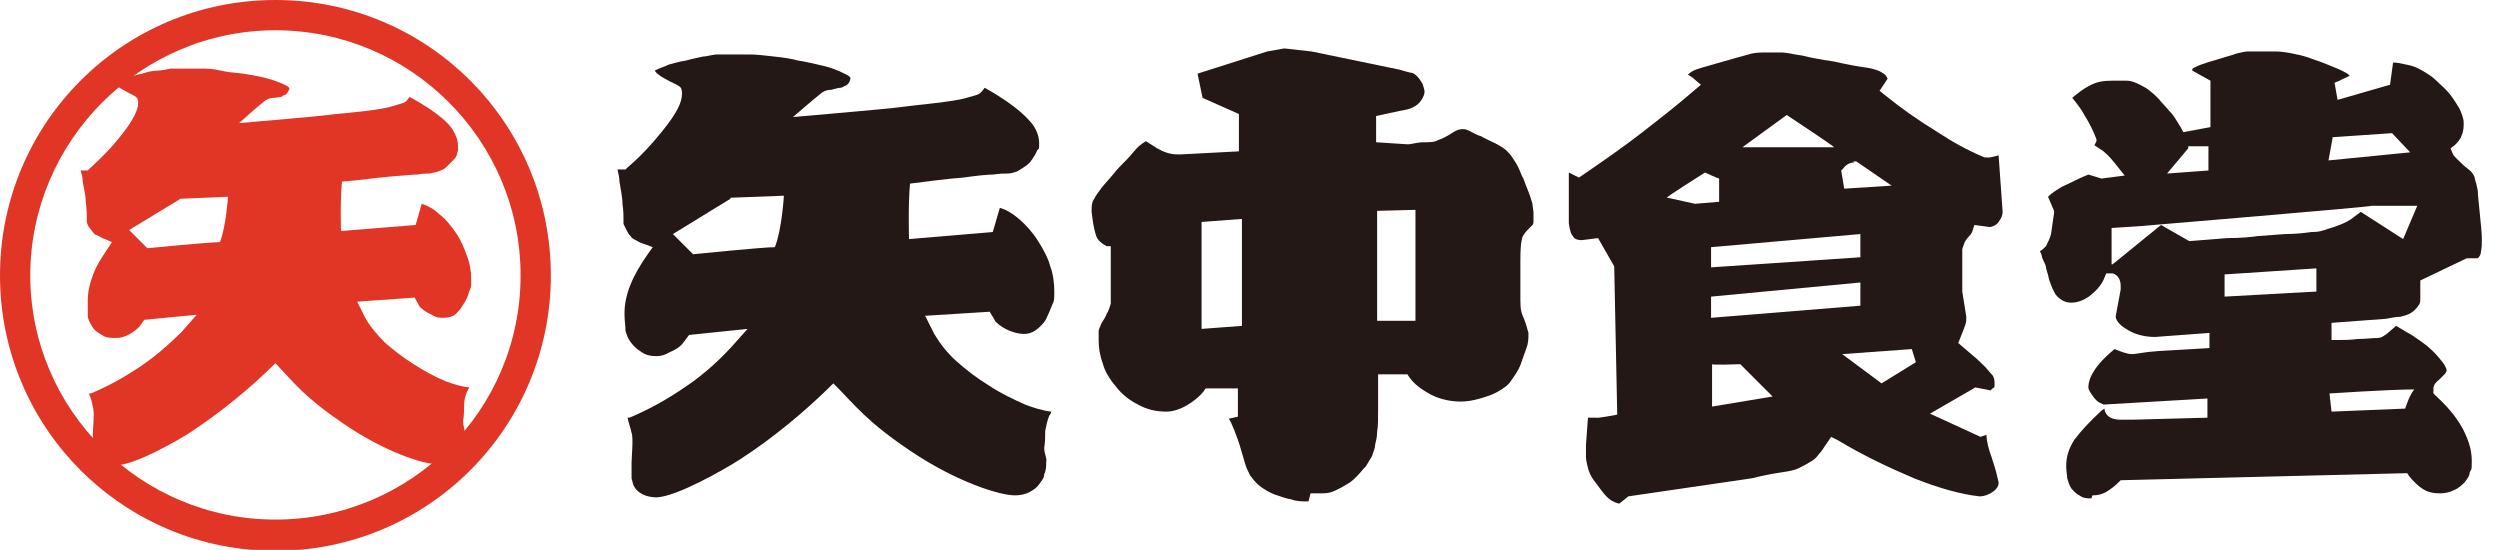 <?xml version="1.0" encoding="UTF-8"?>
<svg id="_レイヤー_1" data-name="レイヤー_1" xmlns="http://www.w3.org/2000/svg" version="1.1" viewBox="0 0 247.8 54.5">
  <!-- Generator: Adobe Illustrator 29.5.1, SVG Export Plug-In . SVG Version: 2.1.0 Build 141)  -->
  <defs>
    <style>
      .st0 {
        fill: #231815;
      }

      .st1 {
        fill: #e13626;
      }
    </style>
  </defs>
  <g>
    <path class="st1" d="M27.3,3c13.4,0,24.3,10.9,24.3,24.3s-10.9,24.2-24.3,24.2S3,40.6,3,27.3,13.9,3,27.3,3M27.3,0c-15.1,0-27.3,12.2-27.3,27.3s12.2,27.3,27.3,27.3,27.3-12.2,27.3-27.3S42.4,0,27.3,0Z"/>
    <path class="st1" d="M11.4,46.1c-.5,0-.9,0-1.3-.3-.3-.2-.6-.4-.7-.7-.1-.3-.2-.5-.2-.8,0-.4,0-.8,0-1.3,0-.5.2-2.2,0-2.7-.1-.5-.2-.9-.4-1.3h.2c1.7-.7,3.3-1.6,4.8-2.6,1.5-1,2.9-2.2,4.2-3.5l1.5-1.7-5.2.5-.5.7c-.3.3-.7.6-1.1.8-.4.2-.8.3-1.2.3-.5,0-1,0-1.4-.3-.4-.2-.8-.5-1-.9-.2-.3-.4-.7-.4-1,0-.4,0-.9,0-1.5,0-.9.2-1.7.5-2.5.3-.9.9-1.8,1.5-2.7l.4-.6-.7-.3c-.3-.1-.6-.3-.8-.4-.2,0-.3-.2-.4-.3-.1-.1-.2-.3-.4-.5-.1-.2-.2-.4-.2-.6,0-.2,0-.3,0-.5,0-.2,0-.7-.1-1.4,0-.7-.2-1.3-.3-2,0-.4-.1-.7-.2-1.1h.7l.2-.2c1.1-1,2.2-2.1,3.2-3.4,1.1-1.4,1.6-2.4,1.6-3.1s-.3-.6-1.5-1.3c-.8-.4-.9-.7-.9-.7,0,0,0,0,.2-.1.3-.1.7-.3,1.1-.4.4-.1.9-.3,1.5-.4.6-.2,1.1-.3,1.5-.3.4,0,.8-.1,1.3-.2.5,0,.9,0,1.4,0s1,0,1.6,0c.6,0,1.2,0,2,.2s1.5.2,2.2.3c.6.1,1.3.2,2.1.4.8.2,1.4.4,2,.7.3.1.5.3.5.4,0,0,0,0-.1.2-.1.2-.2.3-.3.4-.1,0-.3.1-.4.2-.2,0-.5.1-.8.1-.4,0-.8.2-1.1.5-.3.2-2.3,2-2.3,2,0,0,8.4-.7,9.6-.9,1.2-.1,4.5-.4,5.7-.8,1.2-.4,1.1-.2,1.6-.9,3.1,1.7,4,2.8,4.3,3.3.3.5.5,1,.5,1.6s0,.4-.1.7c0,.3-.2.5-.5.8-.2.2-.4.4-.6.6-.2.2-.5.3-.8.4-.2.1-.5.1-.8.2-.3,0-.8,0-1.2.1-.5,0-1.4.1-2.7.2-1.3.1-3.3.4-4.8.5-.2,1.8-.1,4.9-.1,4.9l7.4-.6.6-2.1c.6.2,1.2.5,1.7,1,.7.5,1.2,1.2,1.7,1.9.5.7.8,1.5,1.1,2.3.3.8.4,1.5.4,2.3s0,.8-.2,1.2c-.1.4-.3.9-.6,1.3-.2.4-.5.7-.8,1-.3.2-.7.3-1.1.3s-.8,0-1.2-.3c-.5-.2-.9-.5-1.2-.8l-.5-.9-5.7.4.8,1.6c.5.9,1.2,1.7,2,2.5.8.7,1.7,1.4,2.8,2.1,1.1.7,2.2,1.3,3.2,1.7.8.3,1.5.5,2.3.6,0,.1-.1.2-.2.4-.2.5-.3.9-.3,1.4,0,.4,0,1-.1,1.5,0,.6.2.9.2,1.3,0,.3,0,.7-.2,1.1,0,.3-.2.6-.5.9s-.5.5-.9.7c-.4.2-.8.3-1.2.3-1.4,0-5.1-1.2-9.1-3.9-4-2.7-5-4.1-6.9-6.1-2.5,2.5-5.5,4.9-8.2,6.7-1.5,1-5.6,3.3-7.4,3.4h0ZM17.9,19.7l-5.1,3.1,1.8,1.8s6.2-.6,7.2-.6c.6-1.5.8-4.5.8-4.5,0,0-4.7.2-4.7.2Z"/>
  </g>
  <g>
    <path class="st0" d="M65.1,49.3c-.5,0-1-.1-1.4-.3-.4-.2-.7-.5-.8-.7-.2-.3-.2-.6-.3-.9,0-.4,0-.9,0-1.5,0-.6.2-2.5,0-3-.1-.5-.3-1-.4-1.5h.2c1.9-.8,3.7-1.8,5.3-2.9,1.7-1.1,3.3-2.5,4.7-4l1.7-1.9-5.8.6-.6.8c-.3.4-.8.7-1.3.9-.5.3-.9.4-1.3.4-.6,0-1.1-.1-1.5-.4-.5-.3-.8-.6-1.1-1-.3-.4-.4-.8-.5-1.1,0-.5-.1-1-.1-1.7,0-1,.2-1.9.6-2.9.4-1,1-2,1.7-3l.5-.7-.8-.3c-.4-.1-.7-.3-.9-.4-.2-.1-.4-.2-.5-.4-.2-.2-.3-.4-.4-.6-.1-.2-.2-.4-.3-.6,0-.2,0-.4,0-.5,0-.3,0-.8-.1-1.5,0-.7-.2-1.5-.3-2.2,0-.4-.1-.8-.2-1.2h.8l.2-.2c1.3-1.1,2.5-2.4,3.6-3.8,1.2-1.5,1.8-2.6,1.8-3.5s-.3-.7-1.7-1.5c-.9-.5-1-.8-1-.8,0,0,0,0,.2-.1.4-.2.8-.3,1.2-.5.4-.1,1-.3,1.7-.4.7-.2,1.3-.3,1.7-.4.4,0,.9-.2,1.4-.2.5,0,1,0,1.5,0s1.1,0,1.8,0c.6,0,1.4.1,2.3.2.9.1,1.7.2,2.4.4.7.1,1.5.3,2.4.5.9.2,1.6.5,2.2.8.4.2.6.3.6.5,0,0,0,0-.1.3-.1.2-.2.3-.4.4-.1,0-.3.2-.5.2-.2,0-.5.1-.9.2-.5,0-.9.2-1.2.5-.4.3-2.6,2.2-2.6,2.2,0,0,9.4-.8,10.8-1,1.4-.2,5.1-.5,6.4-.9,1.3-.4,1.2-.2,1.8-1,3.4,1.9,4.4,3.2,4.8,3.7.4.6.6,1.2.6,1.8s0,.5-.2.7c-.1.3-.3.6-.5.9-.2.3-.4.5-.7.7s-.6.4-.8.5c-.3.1-.6.2-.9.2-.4,0-.8,0-1.4.1-.6,0-1.6.1-3,.3-1.5.1-3.7.4-5.3.6-.2,2-.1,5.5-.1,5.5l8.3-.7.7-2.4c.7.2,1.3.6,1.9,1.1.7.6,1.4,1.4,1.9,2.2.5.8,1,1.7,1.2,2.5.3.8.4,1.7.4,2.5s0,.9-.2,1.3c-.2.5-.4,1-.6,1.4-.2.4-.6.8-1,1.1-.4.3-.8.4-1.2.4s-.9-.1-1.4-.3c-.5-.2-1-.5-1.4-.9l-.6-1-6.4.4.9,1.8c.6,1,1.3,1.9,2.2,2.7.9.8,1.9,1.6,3.2,2.4,1.2.8,2.5,1.4,3.6,1.9.8.3,1.7.6,2.6.7,0,.1-.1.3-.2.4-.2.5-.3,1-.4,1.5,0,.5,0,1.1-.1,1.7,0,.6.3,1,.2,1.4,0,.4,0,.8-.2,1.2,0,.4-.3.7-.5,1-.2.3-.6.6-1,.8-.4.2-.9.3-1.4.3-1.5,0-5.7-1.3-10.2-4.3-4.5-3-5.6-4.6-7.8-6.8-2.8,2.8-6.1,5.5-9.2,7.5-1.7,1.1-6.3,3.7-8.3,3.8ZM72.4,19.7l-5.7,3.5,2,2s6.9-.7,8.1-.7c.7-1.7.9-5.1.9-5.1,0,0-5.3.2-5.3.2Z"/>
    <path class="st0" d="M129.7,49.7c-.6,0-1.2,0-1.7-.2-.6-.1-1.1-.3-1.7-.5-.5-.2-1-.5-1.4-.8-.4-.3-.7-.7-1-1.1-.2-.4-.4-.8-.5-1.2l-.5-1.7c-.2-.7-.9-2.5-1.1-2.7l.9-.2v-2.8c.1,0-3.2,0-3.2,0l-.2.3c-.4.5-1,1-1.7,1.4-.7.4-1.4.6-2,.6-1,0-1.9-.2-2.8-.7-.8-.4-1.6-1-2.2-1.8-.6-.7-1.1-1.5-1.3-2.3-.3-.8-.4-1.6-.4-2.3s0-.7,0-.9c0-.2.2-.5.3-.8.2-.3.4-.6.5-.9.2-.3.3-.7.4-1,0-.3,0-.7,0-1.3,0-.3,0-.6,0-.9,0,0,0-.2,0-.8,0-.5,0-.8,0-1.1v-1.6c0,0-.4,0-.4,0-.6-.3-1-.7-1.1-1.2-.2-.6-.3-1.4-.4-2.2,0-.5,0-.9.2-1.2.2-.4.5-.8.8-1.2.4-.5.8-.9,1.2-1.4.3-.4.8-.9,1.3-1.4.5-.5.9-1.1,1.3-1.4.5-.4.6-.4.6-.4,0,0,.3.2,1.1.7.7.4,1.3.6,2,.6s.2,0,.4,0l5.7-.3v-3.7l-3.6-1.6-.5-2.4,6.9-2.2,1.7-.3,2.7.3,8.7,1.8c.3.1.7.2,1.1.3.3,0,.5.2.7.4.2.2.3.4.5.7.1.3.2.6.2.8s-.1.5-.3.8c-.2.3-.5.6-.8.7-.3.2-.8.3-1.4.4-1,.2-1.3.3-1.4.3l-.9.2v2.6l3.1.2h.1c.2,0,.5-.1,1.3-.2.8,0,1.3,0,1.6-.2.3-.1.8-.3,1.4-.7.6-.4.9-.4,1.1-.4s.3,0,.7.2c.4.2.7.4,1.1.5.3.2.8.4,1.4.7.6.3,1,.6,1.1.7.2.2.4.4.6.7.2.3.4.6.6,1,.2.4.3.8.5,1.1.1.3.3.8.5,1.3.2.5.3.9.4,1.2,0,.3.1.6.1.9s0,.7,0,.9c0,.2-.1.3-.1.3-.1.1-.3.3-.5.5-.2.2-.4.5-.5.7,0,.2-.2.2-.2,2.4,0,1.4,0,2.7,0,3.8s.1,1.3.4,2c.2.5.3,1,.4,1.3,0,.5,0,1-.2,1.5-.2.6-.4,1.1-.6,1.7-.2.5-.6,1.1-.9,1.5-.3.5-.8.8-1.3,1.1-.5.3-1.1.5-1.8.7s-1.3.3-1.9.3c-1,0-2-.2-3-.7-.9-.5-1.6-1-2.1-1.7l-.2-.3h-2.9s0,2,0,3.2c0,1.1,0,2-.1,2.5,0,.5-.1.9-.2,1.3,0,.4-.2.7-.3,1.1-.2.3-.4.7-.6,1-.3.3-.6.7-.9,1-.3.3-.6.6-1,.8-.3.2-.7.4-1.1.6-.4.2-.8.3-1.3.3-.4,0-.9,0-1.2,0ZM119.1,22v10.6l4-.3v-10.6s-4,.3-4,.3ZM136.5,20.9v10.9h3.8v-11s-3.8.1-3.8.1Z"/>
    <path class="st0" d="M160.5,49.9c-.3,0-.6-.2-.8-.3-.3-.2-.6-.5-.9-.9-.3-.4-.6-.8-.9-1.2-.2-.3-.4-.7-.5-1.1-.1-.4-.2-.8-.2-1.1,0-.4,0-.8,0-1.2l.2-2.7h.8c0,.1,2.1-.3,2.1-.3l-.3-14.7-1.6-2.8-1.6.2c-.6,0-.8-.2-.9-.4-.3-.3-.4-1.3-.4-1.3v-5c0,0,1,.5,1,.5l.3-.2c2.2-1.5,4.2-2.9,6-4.3s3.6-2.8,5.2-4.2l.6-.5-.6-.5c-.2-.2-.5-.4-.7-.5.3-.3.7-.5,1.1-.6.6-.2,1.4-.4,2.4-.7,1-.3,1.8-.5,2.5-.7.6-.2,1.2-.2,1.8-.2s1,0,1.5,0c.5,0,1.2.2,2,.3.8.2,1.8.4,3.2.6,1.3.3,2.4.5,3.2.6.7.1,1.3.3,1.7.6.2.1.3.3.4.5l-.8,1.2.5.4c1.6,1.3,3.3,2.5,5.1,3.6,1.7,1.1,2.9,1.8,4.8,2.6h.3c0,.1,1.1-.2,1.1-.2l.4,5.6c0,.3-.1.6-.4,1-.2.3-.6.5-.9.5l-1.5-.2-.2.6s0,.2-.4.6-.5.9-.6,1.2c0,.2,0,.6,0,1.8,0,.8,0,1.6,0,2.4h0c0,0,.4,2.5.4,2.5,0,.3,0,.5-.1.8-.1.3-.3.8-.5,1.3l-.2.5,1.4,1.2c.5.4.9.8,1.2,1.1.3.3.5.6.8.9.2.3.2.6.2.9s0,.3-.2.4c0,0-.1.1-.2.2l-1.5-.3-4.5,2.6,5,2.3.6-.2c0,.6.2,1.4.5,2.2.5,1.5.6,2.1.7,2.5,0,.2,0,.5-.5.9-.4.3-.9.5-1.4.5-1.8-.2-4-.8-6.5-1.8-2.6-1.1-5.1-2.3-7.6-3.8l-.6-.3-.4.6c-.3.4-.5.8-.8,1.1-.2.3-.5.6-.9.8-.3.2-.7.4-1.1.6-.4.2-.9.3-1.6.4-.7.1-1.2.2-1.7.3s-.9.2-1.3.3l-12.3,1.8-1,.8h0ZM169.7,36.2v4.1l6-1-3.2-3.2s-2.8.1-2.8,0ZM182.6,35.1l3.9,2.9,3.4-2.1-.4-1.3s-6.9.5-6.9.5ZM169.6,29.4v2.1l14.8-1.2v-2.3s-14.8,1.4-14.8,1.4ZM169.6,24.5v2l14.8-1v-2.3l-14.8,1.3ZM165.3,19.6l2.7.6,2.4-.2v-2.3c-.1,0-1.4-.6-1.4-.6,0,0-3.8,2.4-3.8,2.5ZM183.8,16.1c-.5,0-.9.3-1.1.6l-.2.2.3,1.8,4.7-.3-3.5-2.4h-.3ZM172.8,14.6h9c0-.1-4.7-3.2-4.7-3.2l-4.4,3.2Z"/>
    <path class="st0" d="M207.3,49.4c-.4,0-.8,0-1.2-.3-.4-.2-.6-.5-.8-.7-.2-.3-.3-.7-.4-1,0-.3-.1-.7-.1-1.2,0-1,.3-1.8.8-2.6.6-.8,1.5-1.8,2.7-2.9l.3-.2h0c0,.4.3,1.1,1.6,1.1h.1c.2,0,.4,0,.5,0,.4,0,.5,0,.6,0h0s7.4-.2,7.4-.2v-1.9l-10.3.6-.4-.2c-.4-.2-.7-.7-.9-1-.1-.2-.2-.3-.2-.5,0-.3,0-1.7,2.6-3.8.5.2,1.2.5,1.7.5s1.1-.2,2.6-.3l5.1-.3v-1.5s-5.4.4-5.4.4c-.9,0-1.9-.2-2.7-.7-.7-.4-1.1-.8-1.2-1.3l.5-2.7s0,0,0-.4c0-.7-.4-1.1-.8-1.2h-.6c0-.1-.2.4-.2.4-.2.6-.7,1.2-1.3,1.7-.6.5-1.3.8-2,.8-.4,0-.7-.1-1-.3-.3-.2-.6-.5-.7-.8-.2-.3-.3-.7-.5-1.2-.1-.6-.3-1-.3-1.2,0-.2-.2-.5-.4-1,0-.2-.1-.4-.2-.6.2-.1.4-.3.6-.5.2-.4.4-.8.5-1.2.1-.7.2-1.4.3-2.1v-.2s-.6-1.4-.6-1.4c.4-.4.9-.7,1.4-1,.7-.3,1.6-.8,2.6-1.2l1.3.4,2.3-.3-.8-1c-.4-.5-.8-1-1.3-1.4-.3-.2-.6-.4-.9-.6l.2-.4v-.2c-.3-.8-.7-1.6-1.2-2.4-.3-.6-.8-1.2-1.2-1.7.6-.5,1.1-.9,1.7-1.2.7-.4,1.4-.5,2.2-.5.2,0,.4,0,.6,0,.3,0,.6,0,.9,0,.5,0,.9.2,1.3.4.4.2.8.4,1.1.7.4.3.8.7,1.1,1.1.4.4.7.8,1,1.1.3.4.6.9.9,1.4l.2.4,2.7-.5v-4.6c0,0-1.8-1-1.8-1h0c0-.2,0-.2.2-.3.2-.1.6-.3,1-.4.5-.2,1-.3,1.6-.5.6-.2,1.1-.3,1.6-.5.5-.1.8-.2,1.1-.2.3,0,.6,0,1,0s1.1,0,1.7,0c.6,0,1.2.1,1.7.2.5.1,1,.2,1.6.4.5.2,1.2.4,1.9.7.7.3,1.3.5,1.8.8.2.1.3.2.4.3,0,0,0,0,0,0-.3.2-.7.3-1,.5l-.5.2.3,1.7,5.2-1.5.3-2.2c.4,0,.9.1,1.3.2.6.1,1.1.3,1.6.6.5.3,1,.6,1.4,1,.4.4.9.8,1.3,1.3.4.5.7,1,1,1.5.2.5.4.9.4,1.4,0,.3,0,.8-.2,1.2-.1.4-.4.7-.7,1l-.4.3.2.5c.1.3.5.6,1,1.1.4.4.8.6.9.8.1.1.3.4.3.6.1.3.2.7.3,1.2,0,.5.1,1.2.2,2.3.1,1.1.2,1.9.2,2.4,0,.5,0,1-.1,1.4,0,.2-.1.4-.3.6h-1.1l-4.6,2.2v1.8c0,.2,0,.5-.2.7-.2.3-.4.5-.7.7-.3.2-.7.3-1.1.4-.4,0-.9.1-1.4.2l-5.4.4v1.7h.7c.5,0,1.1,0,1.9-.1.8,0,1.4-.1,2-.1.6,0,1.4-.9,1.8-1.2.2.1,1.5.9,1.7,1,.4.3.9.6,1.5,1.1.6.5,1.1,1.1,1.4,1.5.2.2.3.5.4.7,0,0,0,0,0,.2-.1.2-.2.3-.2.3l-.5.5c-.4.3-.6.6-.6.9v.4c-.1,0,.2.3.2.3,1,.9,1.9,1.9,2.6,3.1.6,1.1,1,2.2,1,3.3s0,.8-.2,1.2c0,.4-.3.7-.5,1-.3.3-.6.6-1.1.8-.4.2-.9.3-1.3.3-.7,0-1.2-.1-1.7-.4-.5-.3-1-.8-1.4-1.3l-.2-.3-28.4.7-.2.2c-.4.4-.8.7-1.3,1-.4.2-.8.3-1.3.3h0ZM230.9,39l.2,1.8,7.3-.3s.4-1.3.9-1.9c-2.4,0-8.4.4-8.4.4ZM220.5,27.2v2.2l9.1-.5v-2.3l-9.1.6ZM209.4,26.2l4.8-3.9,2.8,1.6s2.6-.2,3.8-.3c1.3,0,2.3-.1,3-.2l2.7-.2c1,0,1.9-.1,2.6-.2.8,0,1-.1,1.6-.3.7-.2,1.9-.6,2.5-1.1l.8-.6,4.2,2.7,1.4-3.3h-4.5c0,.1-22.8,2-22.8,2l-3,.2v3.6h0ZM216.9,14.7l-2.1,2.5,4.1-.3v-2.4h-2ZM231.2,13.7l-.4,2.2,8.1-.8-1.8-1.9s-5.9.4-5.9.4Z"/>
  </g>
</svg>